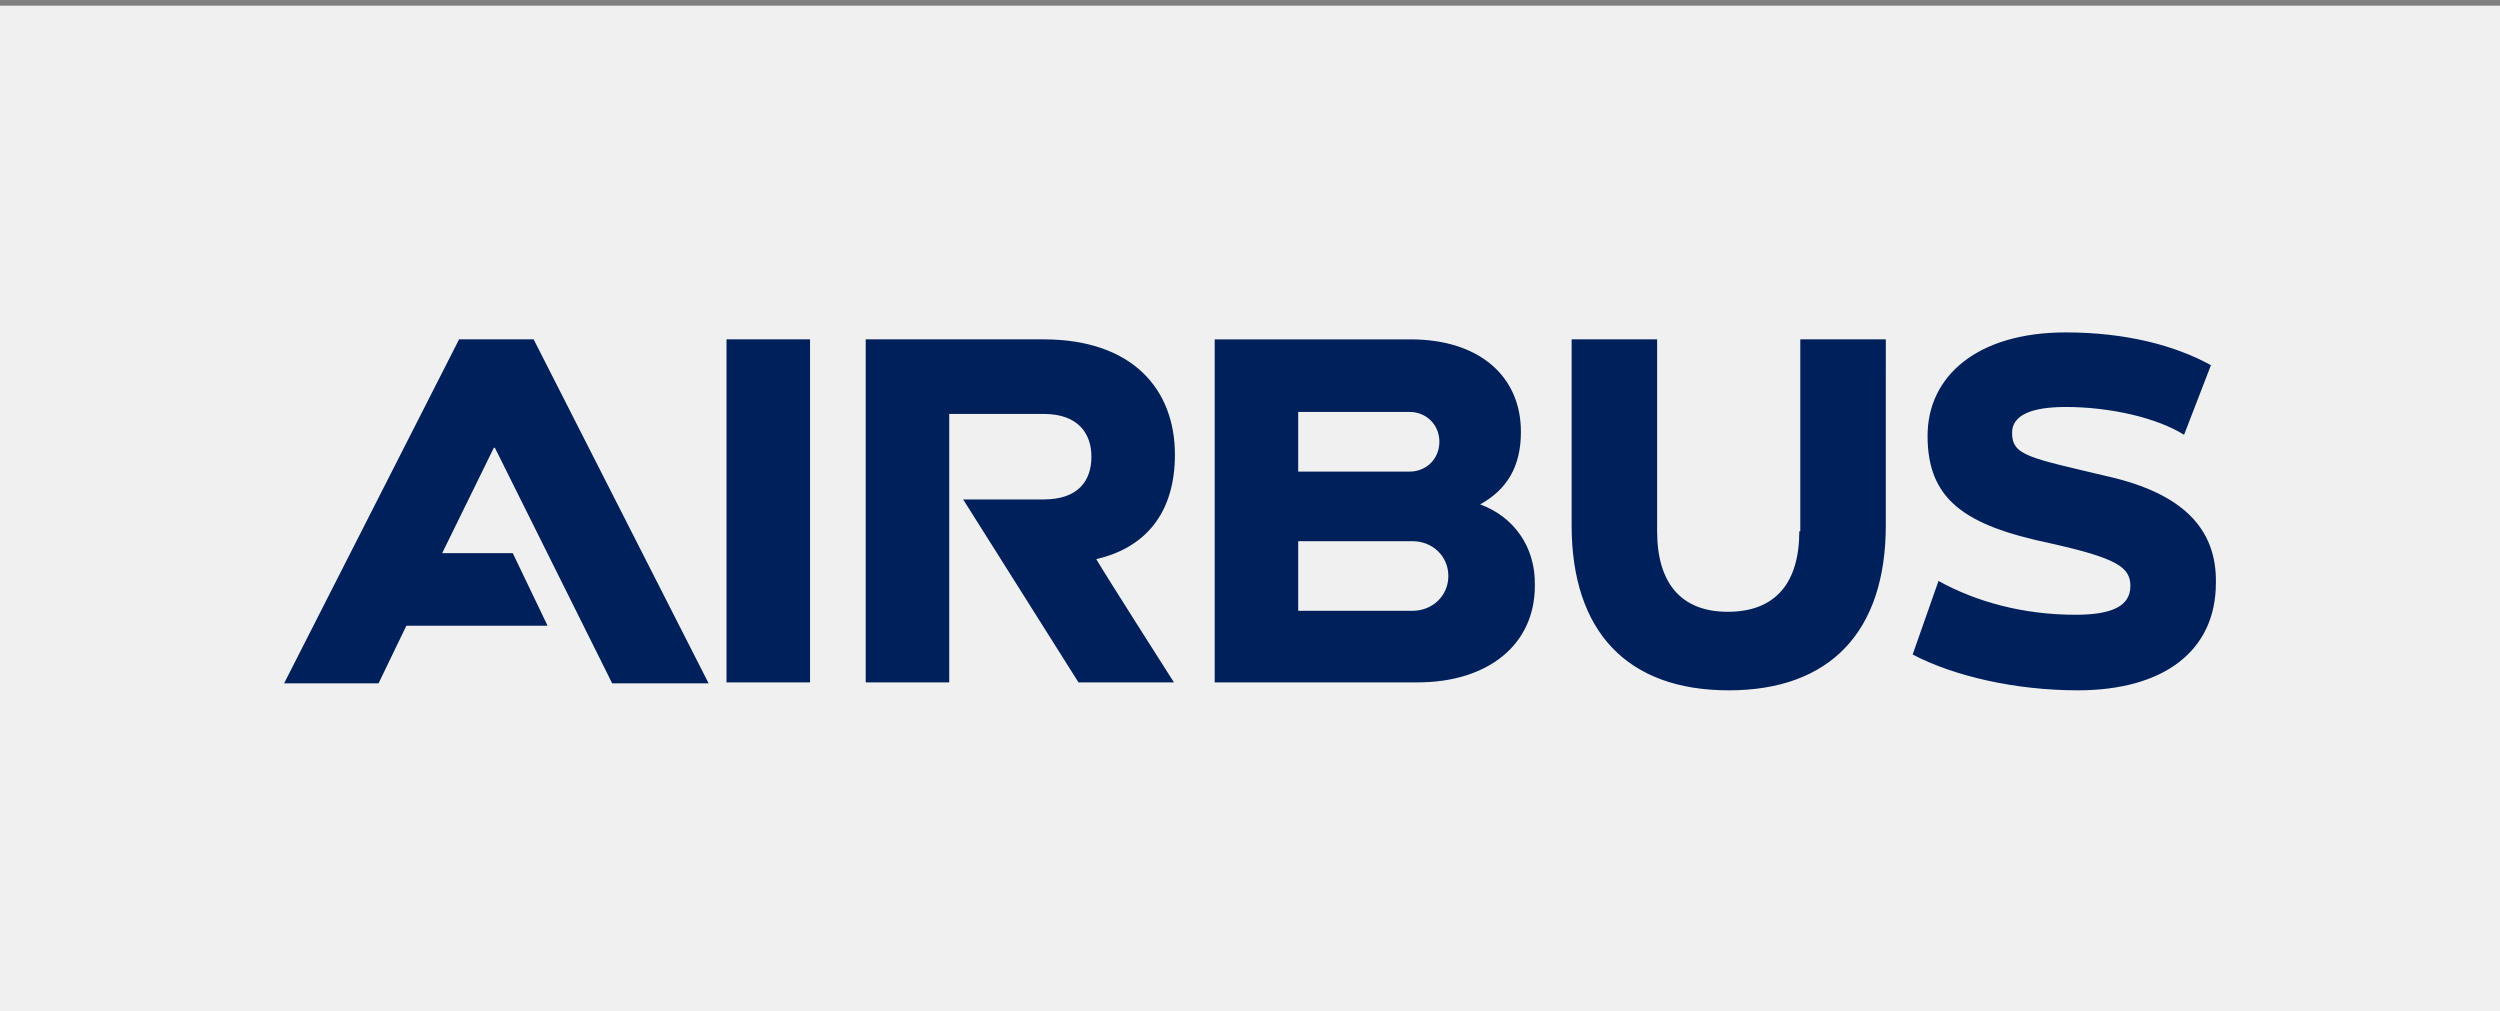 <?xml version="1.0" encoding="UTF-8"?>
<!DOCTYPE svg PUBLIC "-//W3C//DTD SVG 1.1//EN" "http://www.w3.org/Graphics/SVG/1.1/DTD/svg11.dtd">
<!-- Creator: CorelDRAW -->
<svg xmlns="http://www.w3.org/2000/svg" xml:space="preserve" width="220px" height="89px" version="1.1" style="shape-rendering:geometricPrecision; text-rendering:geometricPrecision; image-rendering:optimizeQuality; fill-rule:evenodd; clip-rule:evenodd"
viewBox="0 0 220 89"
 xmlns:xlink="http://www.w3.org/1999/xlink"
 xmlns:xodm="http://www.corel.com/coreldraw/odm/2003">
 <rect x="0" y="0" width="220" height="89" fill="#808080" stroke="none"/>
 <defs>
  <style type="text/css">
   <![CDATA[
    .fil0 {fill:#F0F0F0}
    .fil1 {fill:#00205C;fill-rule:nonzero}
   ]]>
  </style>
 </defs>
 <g id="Layer_x0020_1">
  <rect class="fil0" y="0.5" width="220" height="89"/>
  <g>
   <path id="Airbus.svg" class="fil1" d="M103.393 40.013c0,-5.775 -3.762,-10.149 -11.549,-10.149l-15.661 0 0 30.185 7.349 0 0 -23.623 8.312 0c3.062,0 4.2,1.75 4.2,3.762 0,2.1 -1.138,3.762 -4.2,3.762l-7.087 0 10.149 16.099 8.4 0c0,0 -6.912,-10.849 -6.825,-10.849 4.2,-0.962 6.912,-3.937 6.912,-9.187l0 0zm-39.459 -10.149l7.35 0 0 30.185 -7.35 0 0 -30.185zm-23.535 0l-15.399 30.272 8.311 0 2.45 -5.074 12.424 0 -3.062 -6.387 -6.212 0 4.55 -9.275 0.087 0.001 10.325 20.735 8.486 0 -15.399 -30.272 -6.561 0zm89.855 14.524c2.362,-1.313 3.587,-3.325 3.587,-6.388 0,-4.899 -3.675,-8.136 -9.712,-8.136l-17.236 0 0 30.185 17.849 0c6.211,0 10.324,-3.325 10.324,-8.487 0.087,-3.5 -1.925,-6.125 -4.812,-7.175l0 0.001zm-16.012 -8.137l9.799 0c1.488,0 2.625,1.137 2.625,2.625 0,1.487 -1.137,2.625 -2.625,2.625l-9.799 -0.001 0 -5.249zm10.062 17.498l-10.062 0 0 -6.124 10.062 0c1.75,0 3.15,1.312 3.15,3.062 0,1.75 -1.4,3.062 -3.15,3.062l0 0zm34.035 -6.999c0,4.55 -2.1,7.087 -6.3,7.087 -4.112,0 -6.212,-2.537 -6.212,-7.087l0 -16.886 -7.524 0 0 16.361c0,9.361 4.9,14.524 13.824,14.524 8.924,0 13.823,-5.162 13.823,-14.524l0.001 -16.361 -7.525 0 0 16.886 -0.087 0zm27.21 -4.812c-7,-1.662 -8.487,-1.837 -8.487,-3.85 0,-1.575 1.75,-2.274 4.725,-2.274 3.937,0 8.049,0.962 10.411,2.449l2.363 -6.124c-3.15,-1.75 -7.525,-2.887 -12.774,-2.887 -7.787,0 -12.162,3.849 -12.162,9.099 0,5.599 3.238,7.874 10.762,9.449 5.862,1.312 7.087,2.1 7.087,3.762 0,1.75 -1.575,2.537 -4.812,2.537 -4.637,0 -8.749,-1.137 -12.074,-2.974l-2.275 6.474c3.675,1.925 9.099,3.15 14.524,3.15 7.611,0 12.161,-3.5 12.161,-9.449 0.088,-4.813 -2.975,-7.875 -9.449,-9.362z"/>
  </g>
 </g>
</svg>
